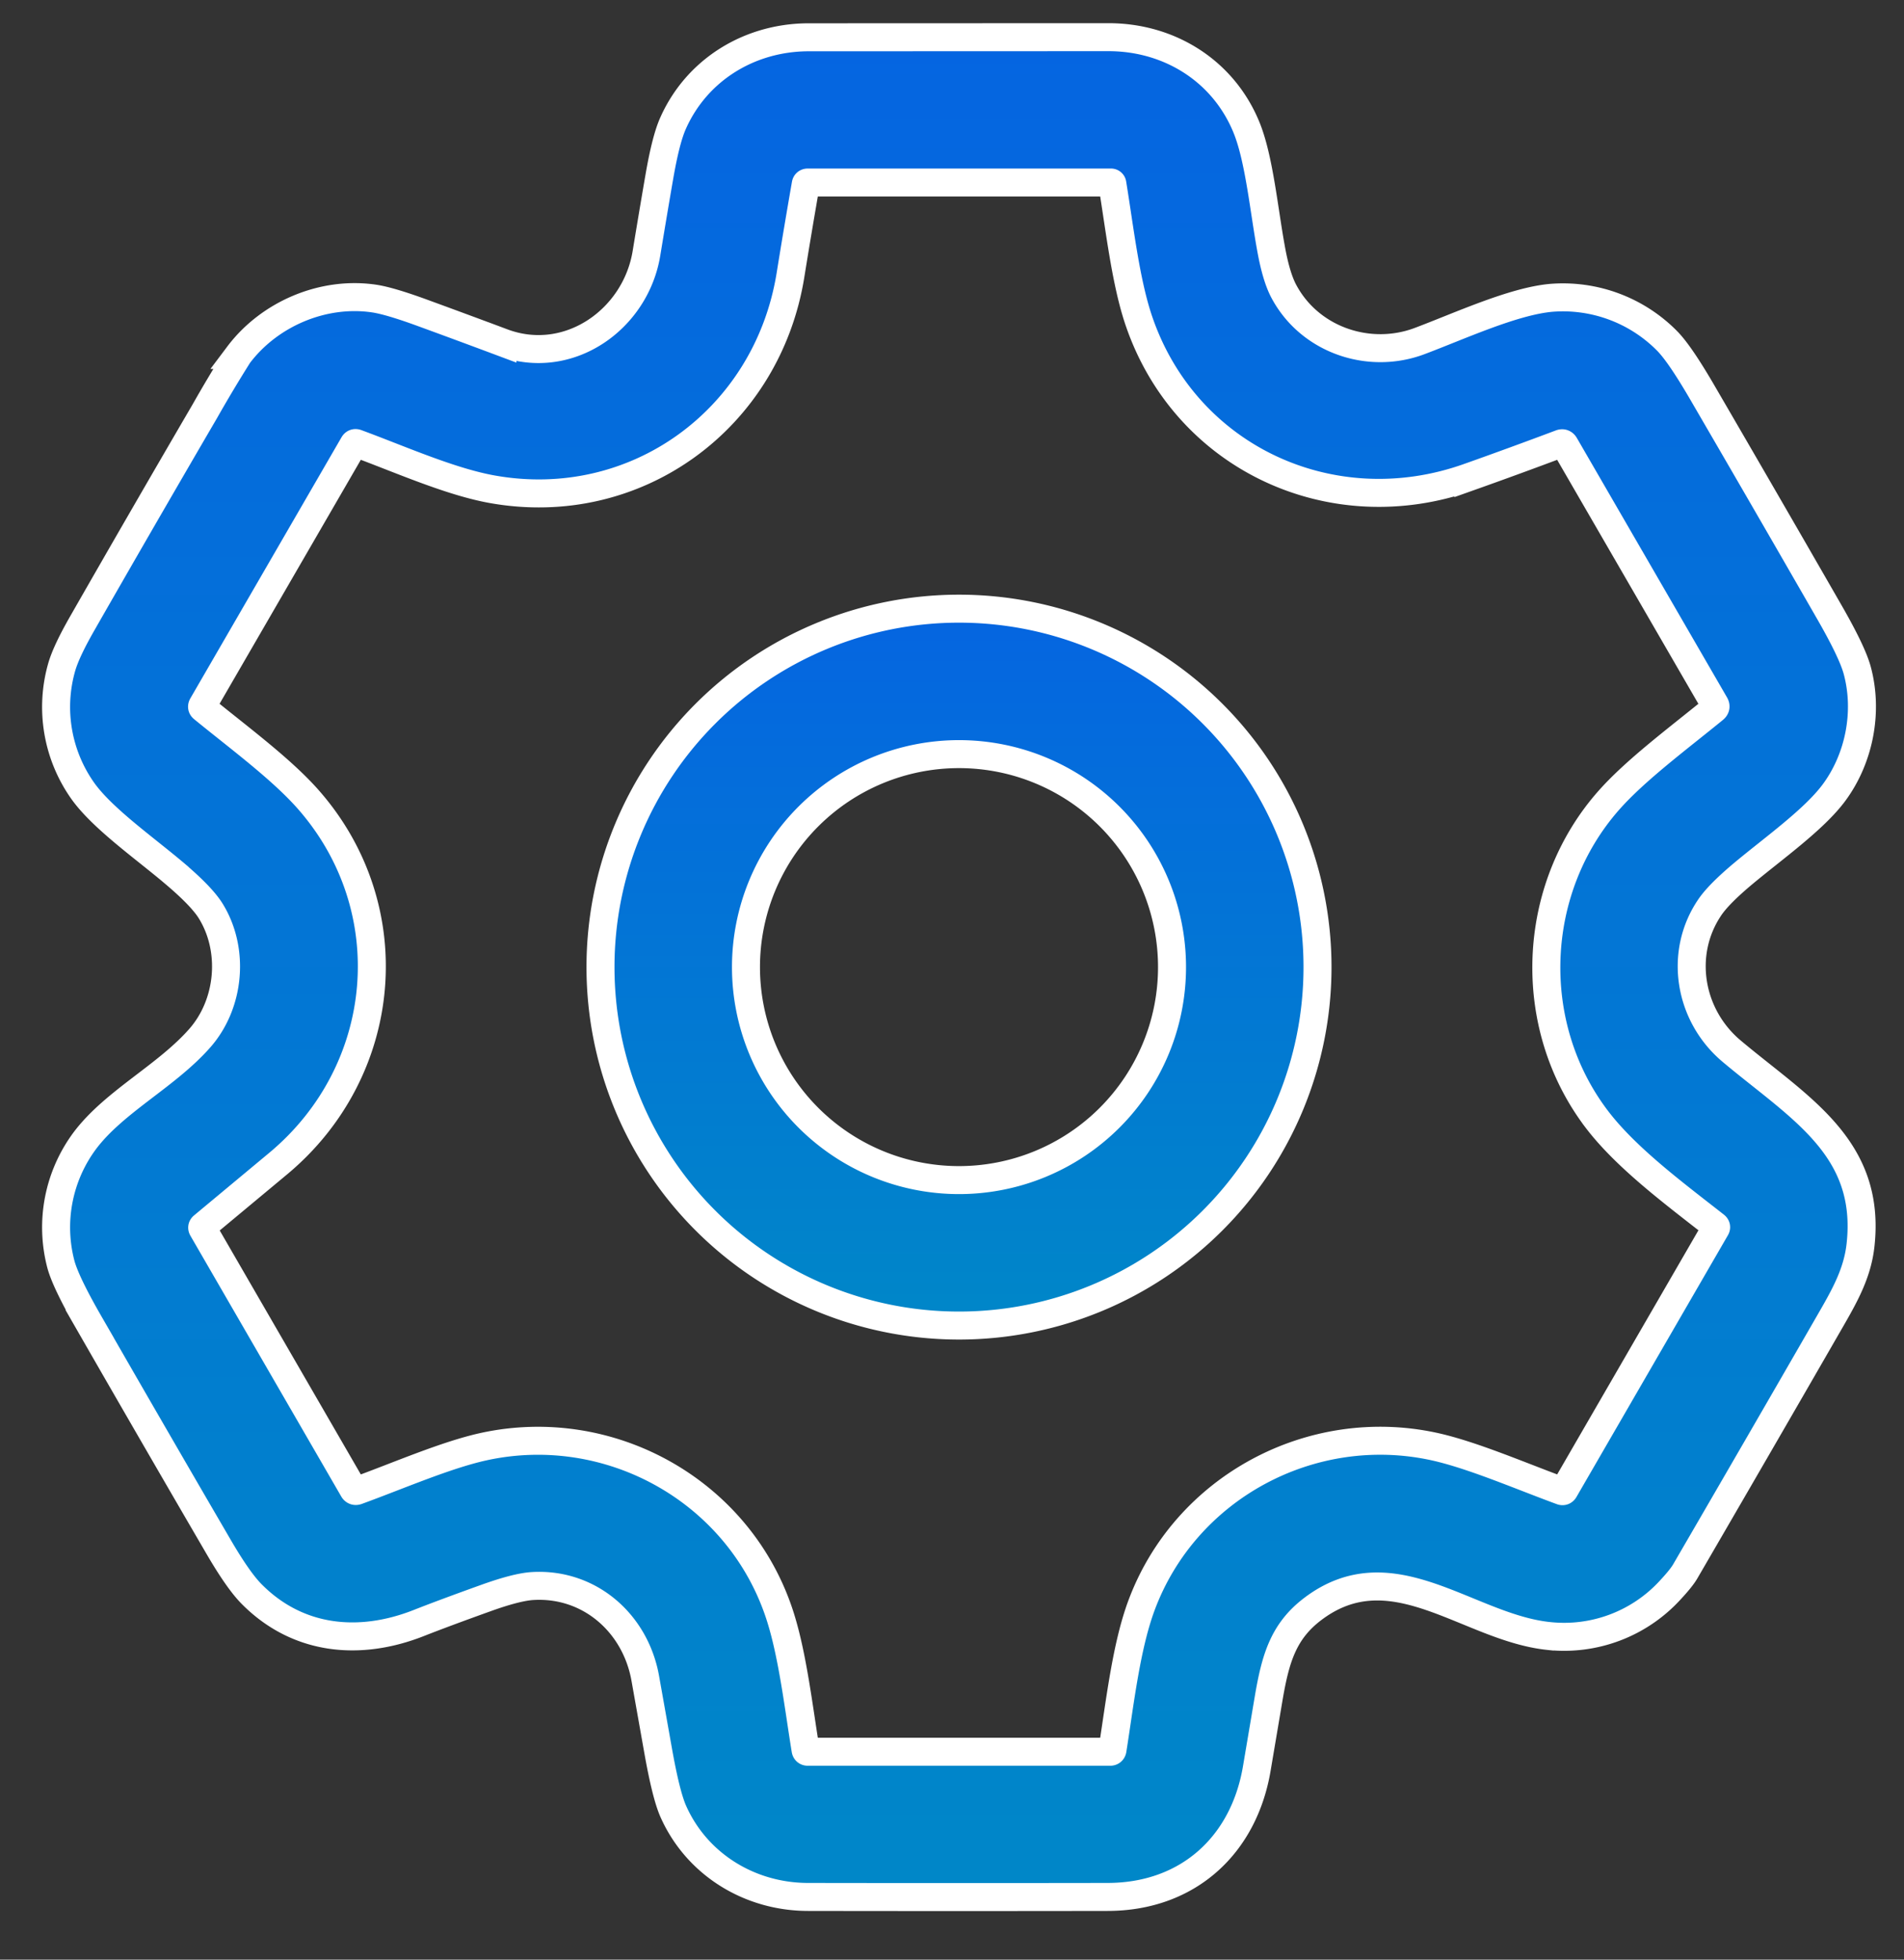 <svg width="34" height="35" xmlns="http://www.w3.org/2000/svg"><rect width="100%" height="100%" fill="#333333" stroke="none"/><defs><linearGradient id="a" gradientUnits="userSpaceOnUse" x1="17.13" y1=".66" x2="17.13" y2="33.88"><stop stop-color="#0565e1" offset="0"/><stop stop-color="#0087c8" offset="1"/></linearGradient><linearGradient id="b" gradientUnits="userSpaceOnUse" x1="17.13" y1="10.87" x2="17.13" y2="23.67"><stop stop-color="#0565e1" offset="0"/><stop stop-color="#0087c8" offset="1"/></linearGradient></defs><path d="M28.51 19.985c.527.696 1.399 1.34 2.12 1.906.016.013.02.028.009.046l-2.704 4.674c-.011.02-.028.027-.049.019-.743-.273-1.601-.646-2.277-.794-2.193-.477-4.45.731-5.23 2.85-.27.734-.38 1.727-.513 2.566-.004.023-.018.035-.041.035h-5.4c-.022 0-.036-.011-.04-.034-.133-.82-.243-1.788-.49-2.494-.752-2.162-3.031-3.406-5.255-2.922-.673.147-1.527.52-2.263.788-.03.011-.053.003-.068-.024l-2.692-4.655c-.01-.018-.008-.033.008-.046l1.343-1.118c1.99-1.659 2.246-4.557.539-6.5-.48-.547-1.254-1.116-1.883-1.631-.017-.014-.02-.03-.01-.05l2.701-4.666c.012-.02.028-.026.05-.019.783.289 1.675.688 2.423.822 2.574.461 4.914-1.257 5.328-3.826.087-.54.178-1.081.272-1.62.003-.022.016-.032.037-.032h5.414c.012 0 .022.008.024.02.132.806.239 1.767.478 2.462.839 2.443 3.447 3.645 5.879 2.783a94.84 94.84 0 001.65-.603c.031-.012.055-.003.072.026l2.681 4.633c.019.033.014.06-.015.084-.629.515-1.405 1.089-1.887 1.638-1.386 1.578-1.489 3.995-.211 5.682zM3.117 15.6c.318.269.53.489.639.66.439.699.352 1.666-.187 2.28-.594.677-1.518 1.128-2.046 1.822a2.594 2.594 0 00-.434 2.226c.06.216.23.569.512 1.058a720.93 720.93 0 002.296 3.97c.237.408.436.693.598.856.819.826 1.92.935 2.983.516.297-.117.696-.266 1.198-.446.369-.133.648-.204.837-.215 1.013-.059 1.835.663 2.01 1.65l.228 1.283c.094.53.184.893.271 1.09.42.948 1.365 1.528 2.403 1.53 1.785.003 3.57.003 5.355 0 1.436-.002 2.435-.926 2.664-2.301l.213-1.26c.121-.704.262-1.188.792-1.587 1.418-1.066 2.767.336 4.202.487a2.568 2.568 0 002.18-.826c.13-.14.216-.248.26-.323.864-1.486 1.725-2.974 2.583-4.464.264-.458.495-.862.55-1.372.191-1.744-1.097-2.448-2.302-3.46-.761-.64-.942-1.74-.4-2.554.108-.165.316-.375.622-.63.528-.44 1.245-.95 1.6-1.425.46-.617.621-1.455.42-2.195-.06-.221-.23-.574-.51-1.06a820.677 820.677 0 00-2.26-3.908c-.262-.45-.468-.753-.62-.909a2.613 2.613 0 00-2.08-.773c-.678.063-1.62.499-2.34.77-.906.343-1.971-.017-2.433-.895-.088-.168-.161-.413-.22-.735-.13-.703-.213-1.613-.438-2.173-.41-1.017-1.377-1.623-2.468-1.623L14.44.666c-1.058.001-2.007.584-2.429 1.553-.082.19-.16.497-.234.921-.08.461-.157.923-.233 1.384-.195 1.19-1.398 2.032-2.572 1.592a197.08 197.08 0 00-1.46-.54c-.369-.134-.644-.215-.826-.243-.92-.138-1.88.278-2.428 1.007a25.21 25.21 0 00-.604 1.011 509.963 509.963 0 00-2.186 3.784c-.188.329-.31.587-.365.776a2.592 2.592 0 00.39 2.235c.357.486 1.088 1 1.624 1.453z" fill="url(#a)"/><path d="M28.51 19.985c.527.696 1.399 1.34 2.12 1.906.016.013.02.028.009.046l-2.704 4.674c-.011.02-.028.027-.049.019-.743-.273-1.601-.646-2.277-.794-2.193-.477-4.45.731-5.23 2.85-.27.734-.38 1.727-.513 2.566-.004.023-.018.035-.041.035h-5.4c-.022 0-.036-.011-.04-.034-.133-.82-.243-1.788-.49-2.494-.752-2.162-3.031-3.406-5.255-2.922-.673.147-1.527.52-2.263.788-.03.011-.053.003-.068-.024l-2.692-4.655c-.01-.018-.008-.033.008-.046l1.343-1.118c1.99-1.659 2.246-4.557.539-6.5-.48-.547-1.254-1.116-1.883-1.631-.017-.014-.02-.03-.01-.05l2.701-4.666c.012-.02.028-.026.05-.019.783.289 1.675.688 2.423.822 2.574.461 4.914-1.257 5.328-3.826.087-.54.178-1.081.272-1.62.003-.022.016-.032.037-.032h5.414c.012 0 .022.008.024.02.132.806.239 1.767.478 2.462.839 2.443 3.447 3.645 5.879 2.783a94.84 94.84 0 001.65-.603c.031-.012.055-.003.072.026l2.681 4.633c.019.033.014.06-.015.084-.629.515-1.405 1.089-1.887 1.638-1.386 1.578-1.489 3.995-.211 5.682zM3.117 15.6c.318.269.53.489.639.66.439.699.352 1.666-.187 2.28-.594.677-1.518 1.128-2.046 1.822a2.594 2.594 0 00-.434 2.226c.06.216.23.569.512 1.058a720.93 720.93 0 002.296 3.97c.237.408.436.693.598.856.819.826 1.92.935 2.983.516.297-.117.696-.266 1.198-.446.369-.133.648-.204.837-.215 1.013-.059 1.835.663 2.01 1.65l.228 1.283c.094.53.184.893.271 1.09.42.948 1.365 1.528 2.403 1.53 1.785.003 3.57.003 5.355 0 1.436-.002 2.435-.926 2.664-2.301l.213-1.26c.121-.704.262-1.188.792-1.587 1.418-1.066 2.767.336 4.202.487a2.568 2.568 0 002.18-.826c.13-.14.216-.248.26-.323.864-1.486 1.725-2.974 2.583-4.464.264-.458.495-.862.55-1.372.191-1.744-1.097-2.448-2.302-3.46-.761-.64-.942-1.74-.4-2.554.108-.165.316-.375.622-.63.528-.44 1.245-.95 1.6-1.425.46-.617.621-1.455.42-2.195-.06-.221-.23-.574-.51-1.06a820.677 820.677 0 00-2.26-3.908c-.262-.45-.468-.753-.62-.909a2.613 2.613 0 00-2.08-.773c-.678.063-1.62.499-2.34.77-.906.343-1.971-.017-2.433-.895-.088-.168-.161-.413-.22-.735-.13-.703-.213-1.613-.438-2.173-.41-1.017-1.377-1.623-2.468-1.623L14.44.666c-1.058.001-2.007.584-2.429 1.553-.082.19-.16.497-.234.921-.08.461-.157.923-.233 1.384-.195 1.19-1.398 2.032-2.572 1.592a197.08 197.08 0 00-1.46-.54c-.369-.134-.644-.215-.826-.243-.92-.138-1.88.278-2.428 1.007a25.21 25.21 0 00-.604 1.011 509.963 509.963 0 00-2.186 3.784c-.188.329-.31.587-.365.776a2.592 2.592 0 00.39 2.235c.357.486 1.088 1 1.624 1.453z" fill="none" stroke="#fff" stroke-miterlimit="20" stroke-width=".5"/><path d="M17.125 21.077a3.804 3.804 0 110-7.608 3.804 3.804 0 010 7.608zm0-10.206a6.402 6.402 0 100 12.804 6.402 6.402 0 000-12.804z" fill="url(#b)"/><path d="M17.125 21.077a3.804 3.804 0 110-7.608 3.804 3.804 0 010 7.608zm0-10.206a6.402 6.402 0 100 12.804 6.402 6.402 0 000-12.804z" fill="none" stroke="#fff" stroke-miterlimit="20" stroke-width=".5"/></svg>